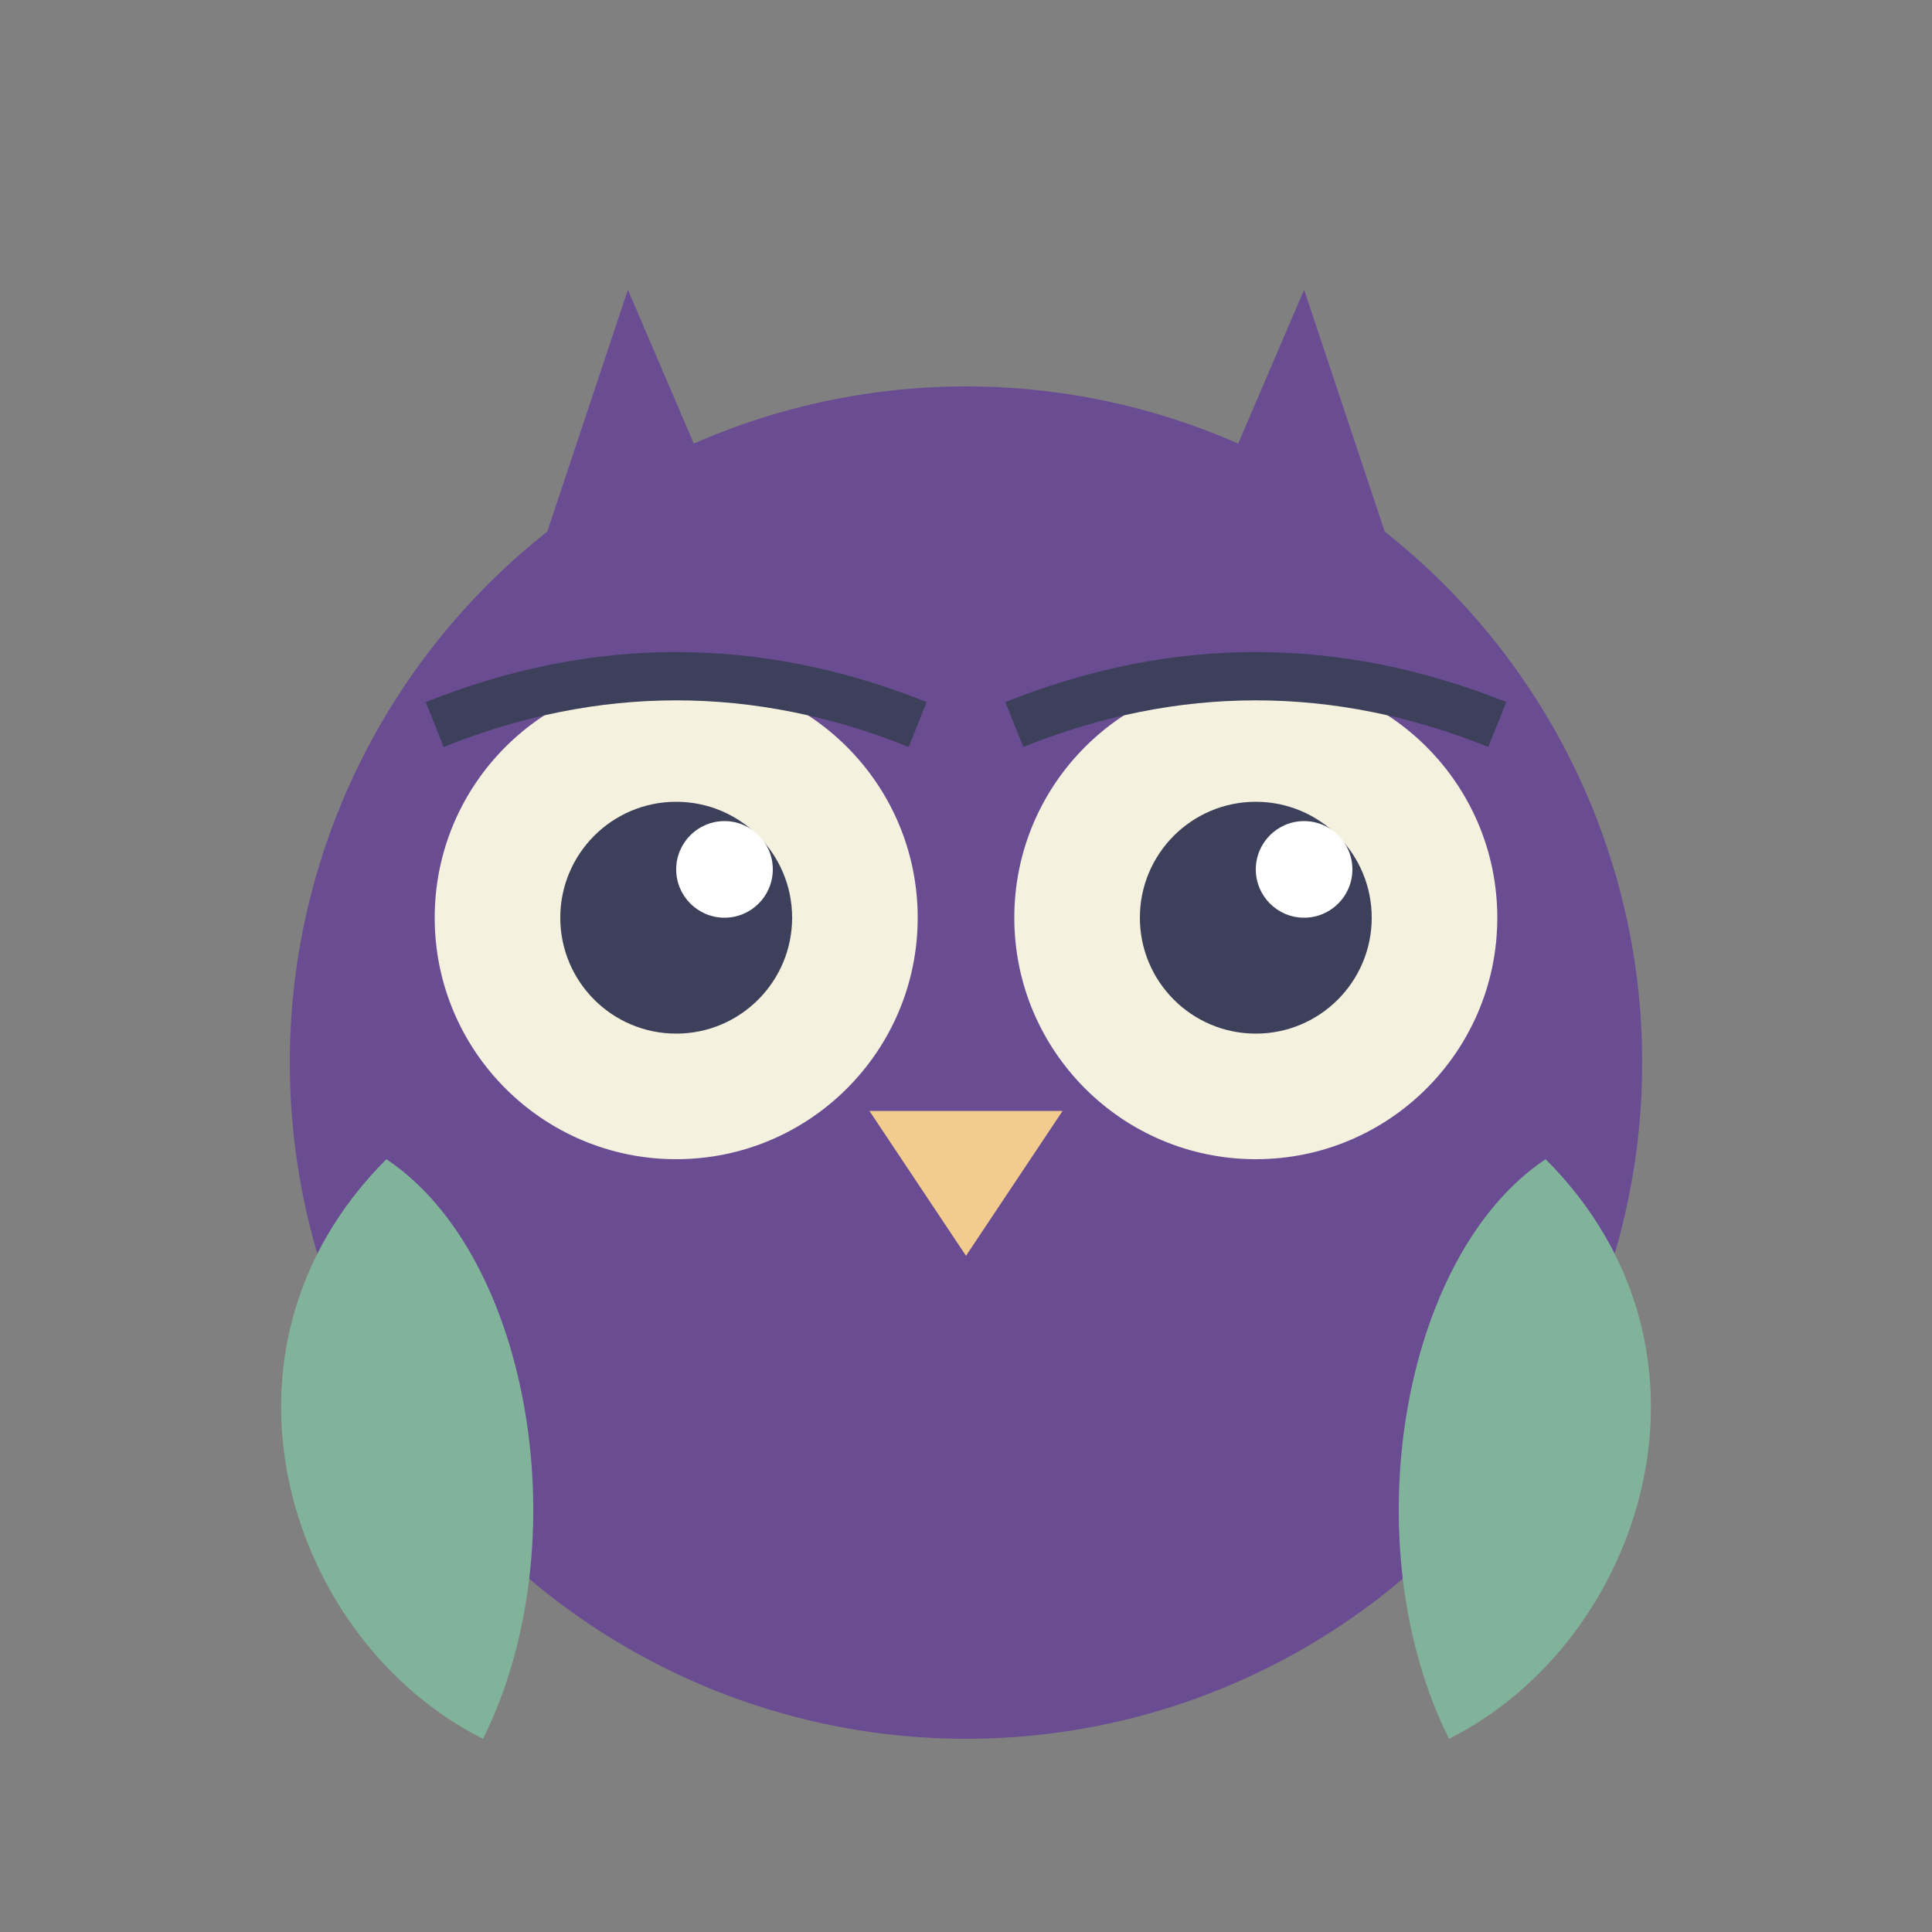 <?xml version="1.0" encoding="UTF-8"?>
<svg width="200px" height="200px" viewBox="0 0 200 200" version="1.1" xmlns="http://www.w3.org/2000/svg">
    <rect x="0" y="0" width="200" height="200" fill="#808080" stroke="none"/>
    <g stroke="none" stroke-width="1" fill="none" fill-rule="evenodd">
        <!-- Body -->
        <circle cx="100" cy="110" r="70" fill="#6A4C93" />
        
        <!-- Eyes background -->
        <circle cx="70" cy="95" r="25" fill="#F4F1DE" />
        <circle cx="130" cy="95" r="25" fill="#F4F1DE" />
        
        <!-- Pupils -->
        <circle cx="70" cy="95" r="12" fill="#3D405B" />
        <circle cx="130" cy="95" r="12" fill="#3D405B" />
        
        <!-- Eyebrows -->
        <path d="M45,75 Q70,65 95,75" stroke="#3D405B" stroke-width="5" fill="none" />
        <path d="M105,75 Q130,65 155,75" stroke="#3D405B" stroke-width="5" fill="none" />
        
        <!-- Beak -->
        <path d="M90,115 L100,130 L110,115 Z" fill="#F2CC8F" />
        
        <!-- Ears/Feather tufts -->
        <path d="M55,60 L65,30 L80,65" fill="#6A4C93" />
        <path d="M145,60 L135,30 L120,65" fill="#6A4C93" />
        
        <!-- Wings -->
        <path d="M40,120 C20,140 30,170 50,180 C60,160 55,130 40,120" fill="#81B29A" />
        <path d="M160,120 C180,140 170,170 150,180 C140,160 145,130 160,120" fill="#81B29A" />

        <!-- Highlight/reflection in eyes -->
        <circle cx="75" cy="90" r="5" fill="#FFFFFF" />
        <circle cx="135" cy="90" r="5" fill="#FFFFFF" />
    </g>
</svg>